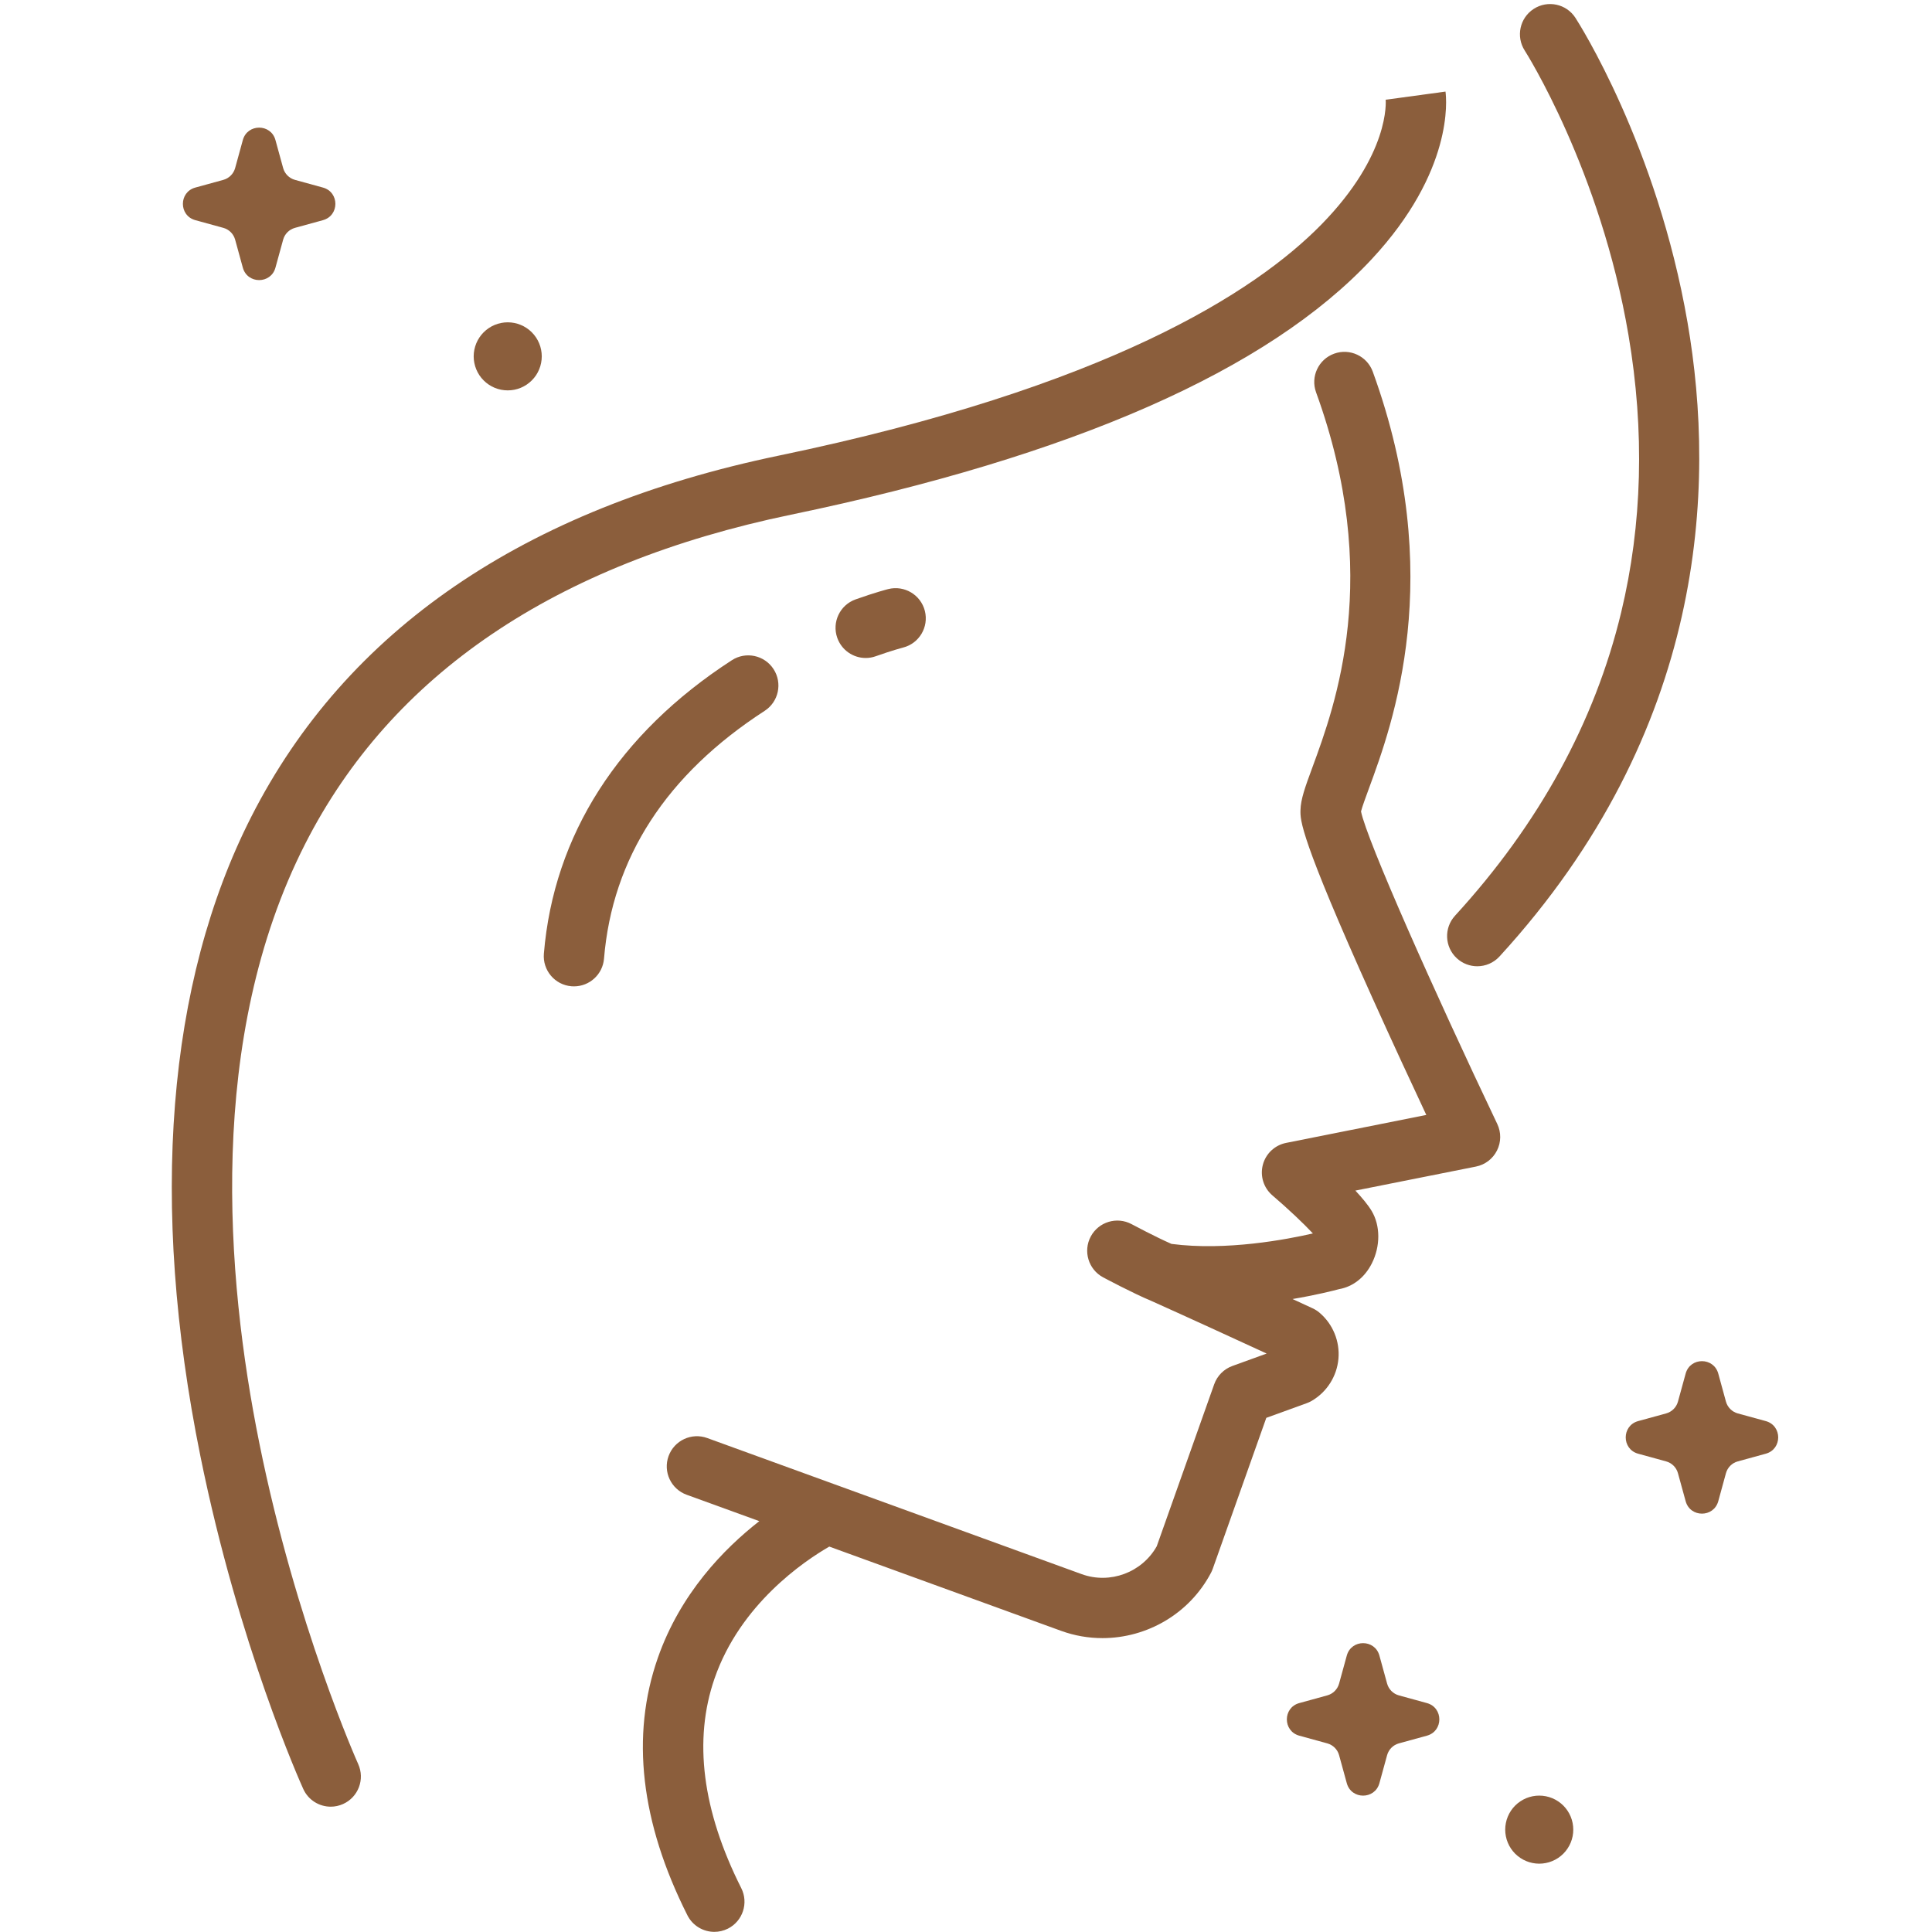 <svg version="1.0" preserveAspectRatio="xMidYMid meet" height="500" viewBox="0 0 375 375" zoomAndPan="magnify" width="500" xmlns:xlink="http://www.w3.org/1999/xlink" xmlns="http://www.w3.org/2000/svg"><path fill-rule="nonzero" fill-opacity="1" d="M 153.543 99.898 C 208.277 88.531 246.199 71.844 266.246 50.305 C 282.148 33.215 280.777 19.309 280.57 17.777 L 268.969 19.359 L 268.953 19.246 C 268.996 19.68 269.816 29.953 256.496 43.559 C 243.598 56.727 214.855 75.203 151.164 88.434 C 101.652 98.719 67.203 122.301 48.773 158.535 C 32.398 190.73 28.98 233.633 38.891 282.602 C 46.309 319.258 58.348 346.105 58.859 347.23 C 59.836 349.395 61.965 350.676 64.195 350.676 C 65.004 350.676 65.82 350.508 66.605 350.152 C 69.551 348.82 70.859 345.352 69.527 342.406 C 69.41 342.141 57.449 315.434 50.316 280.016 C 43.816 247.758 40.09 201.41 59.23 163.809 C 75.973 130.922 107.703 109.422 153.543 99.898 Z M 153.543 99.898" fill="#8b5e3c"></path><path fill-rule="nonzero" fill-opacity="1" d="M 264.172 157.5 C 264.395 156.605 265.125 154.621 265.723 152.996 C 270.262 140.672 280.883 111.82 266.457 72.148 C 265.352 69.109 261.988 67.543 258.953 68.648 C 255.91 69.754 254.344 73.113 255.449 76.152 C 268.414 111.793 259.176 136.887 254.734 148.949 C 253.324 152.777 252.473 155.09 252.422 157.281 C 252.375 159.215 252.301 162.453 266.414 193.766 C 270.293 202.371 274.207 210.793 276.844 216.41 L 249.633 221.836 C 247.434 222.273 245.676 223.93 245.113 226.102 C 244.547 228.273 245.273 230.578 246.98 232.031 C 249.977 234.59 253.066 237.512 254.832 239.41 C 249.898 240.551 237.992 242.84 227.383 241.441 C 224.281 240.086 219.691 237.633 219.641 237.605 C 216.793 236.082 213.242 237.152 211.715 240.004 C 210.191 242.855 211.262 246.402 214.113 247.93 C 214.348 248.055 219.871 251.008 223.484 252.512 C 230.293 255.562 240.328 260.176 245.855 262.723 L 239.199 265.137 C 237.555 265.734 236.262 267.035 235.676 268.684 L 224.52 300.137 C 221.66 305.215 215.469 307.535 209.965 305.543 L 162.547 288.305 C 162.539 288.305 162.535 288.301 162.531 288.301 L 137.273 279.121 C 134.234 278.016 130.875 279.586 129.77 282.625 C 128.664 285.664 130.234 289.023 133.273 290.129 L 147.383 295.254 C 140.496 300.625 132.047 309.309 127.68 321.812 C 122.406 336.906 124.336 353.711 133.422 371.75 C 134.449 373.793 136.512 374.973 138.656 374.973 C 139.539 374.973 140.441 374.77 141.285 374.348 C 144.172 372.891 145.336 369.371 143.879 366.484 C 136.305 351.434 134.559 337.742 138.695 325.785 C 143.695 311.348 156.094 303.004 160.965 300.191 L 205.973 316.551 C 208.602 317.504 211.309 317.957 213.988 317.957 C 222.613 317.957 230.891 313.23 235.074 305.238 C 235.199 304.992 235.312 304.742 235.402 304.48 L 245.789 275.203 L 253.648 272.352 C 253.977 272.234 254.293 272.086 254.594 271.91 C 257.547 270.195 259.484 267.145 259.789 263.746 C 260.09 260.348 258.715 257 256.113 254.793 C 255.711 254.453 255.266 254.168 254.785 253.945 C 254.734 253.922 253.227 253.227 250.879 252.141 C 255.469 251.367 258.82 250.516 259.945 250.215 C 262.609 249.742 264.891 247.957 266.27 245.23 C 267.961 241.883 267.945 237.875 266.223 235.02 C 265.539 233.879 264.398 232.508 263.078 231.094 L 286.48 226.43 C 288.25 226.078 289.758 224.926 290.566 223.312 C 291.379 221.699 291.398 219.801 290.621 218.168 C 278.352 192.406 265.305 163.098 264.172 157.5 Z M 264.172 157.5" fill="#8b5e3c"></path><path fill-rule="nonzero" fill-opacity="1" d="M 286.734 187.551 C 288.32 187.551 289.898 186.91 291.055 185.648 C 331.203 141.82 333.066 94.555 327.555 62.625 C 321.629 28.262 306.434 4.457 305.789 3.461 C 304.035 0.746 300.414 -0.031 297.699 1.723 C 294.984 3.473 294.203 7.094 295.949 9.812 C 296.098 10.039 310.637 32.914 316.086 65.031 C 319.254 83.688 318.773 101.801 314.668 118.867 C 309.547 140.164 298.695 159.973 282.418 177.738 C 280.234 180.125 280.398 183.828 282.781 186.012 C 283.906 187.039 285.324 187.551 286.734 187.551 Z M 286.734 187.551" fill="#8b5e3c"></path><path fill-rule="nonzero" fill-opacity="1" d="M 342.734 275.832 L 337.301 274.344 C 336.184 274.035 335.312 273.16 335.004 272.047 L 333.516 266.613 C 332.629 263.395 328.066 263.395 327.184 266.613 L 325.691 272.047 C 325.387 273.164 324.512 274.035 323.395 274.344 L 317.965 275.832 C 314.746 276.719 314.746 281.281 317.965 282.164 L 323.395 283.656 C 324.512 283.961 325.387 284.836 325.691 285.953 L 327.184 291.383 C 328.066 294.602 332.629 294.602 333.516 291.383 L 335.004 285.953 C 335.312 284.836 336.184 283.961 337.301 283.656 L 342.734 282.164 C 345.953 281.281 345.953 276.719 342.734 275.832 Z M 342.734 275.832" fill="#8b5e3c"></path><path fill-rule="nonzero" fill-opacity="1" d="M 37.914 42.734 L 43.348 44.227 C 44.465 44.535 45.336 45.406 45.641 46.523 L 47.133 51.953 C 48.02 55.172 52.582 55.172 53.465 51.953 L 54.957 46.523 C 55.262 45.406 56.137 44.535 57.254 44.227 L 62.684 42.734 C 65.902 41.852 65.902 37.289 62.684 36.406 L 57.254 34.914 C 56.137 34.605 55.262 33.734 54.957 32.617 L 53.465 27.184 C 52.582 23.969 48.02 23.969 47.133 27.184 L 45.641 32.617 C 45.336 33.734 44.461 34.605 43.348 34.914 L 37.914 36.406 C 34.695 37.289 34.695 41.852 37.914 42.734 Z M 37.914 42.734" fill="#8b5e3c"></path><path fill-rule="nonzero" fill-opacity="1" d="M 276.961 330.566 L 271.527 329.074 C 270.41 328.766 269.539 327.895 269.234 326.777 L 267.742 321.348 C 266.859 318.129 262.293 318.129 261.41 321.348 L 259.918 326.777 C 259.613 327.895 258.738 328.766 257.621 329.074 L 252.191 330.566 C 248.973 331.449 248.973 336.012 252.191 336.895 L 257.621 338.387 C 258.738 338.695 259.613 339.566 259.918 340.684 L 261.41 346.117 C 262.293 349.336 266.855 349.336 267.742 346.117 L 269.234 340.684 C 269.539 339.566 270.41 338.695 271.527 338.387 L 276.961 336.895 C 280.18 336.012 280.18 331.449 276.961 330.566 Z M 276.961 330.566" fill="#8b5e3c"></path><path fill-rule="nonzero" fill-opacity="1" d="M 305.371 355.133 C 305.371 355.566 305.332 355.996 305.246 356.422 C 305.16 356.848 305.035 357.258 304.871 357.66 C 304.703 358.062 304.5 358.441 304.258 358.801 C 304.02 359.164 303.746 359.496 303.438 359.805 C 303.129 360.109 302.797 360.383 302.438 360.625 C 302.074 360.867 301.695 361.07 301.293 361.234 C 300.895 361.402 300.48 361.527 300.055 361.609 C 299.629 361.695 299.199 361.738 298.766 361.738 C 298.332 361.738 297.902 361.695 297.477 361.609 C 297.051 361.527 296.641 361.402 296.238 361.234 C 295.836 361.07 295.457 360.867 295.098 360.625 C 294.734 360.383 294.402 360.109 294.094 359.805 C 293.789 359.496 293.516 359.164 293.273 358.801 C 293.031 358.441 292.828 358.062 292.664 357.66 C 292.496 357.258 292.371 356.848 292.289 356.422 C 292.203 355.996 292.16 355.566 292.16 355.133 C 292.16 354.699 292.203 354.27 292.289 353.844 C 292.371 353.418 292.496 353.004 292.664 352.605 C 292.828 352.203 293.031 351.824 293.273 351.461 C 293.516 351.102 293.789 350.766 294.094 350.461 C 294.402 350.152 294.734 349.879 295.098 349.641 C 295.457 349.398 295.836 349.195 296.238 349.027 C 296.641 348.863 297.051 348.738 297.477 348.652 C 297.902 348.566 298.332 348.527 298.766 348.527 C 299.199 348.527 299.629 348.566 300.055 348.652 C 300.48 348.738 300.895 348.863 301.293 349.027 C 301.695 349.195 302.074 349.398 302.438 349.641 C 302.797 349.879 303.129 350.152 303.438 350.461 C 303.746 350.766 304.02 351.102 304.258 351.461 C 304.5 351.824 304.703 352.203 304.871 352.605 C 305.035 353.004 305.16 353.418 305.246 353.844 C 305.328 354.27 305.371 354.699 305.371 355.133 Z M 305.371 355.133" fill="#8b5e3c"></path><path fill-rule="nonzero" fill-opacity="1" d="M 105.156 69.168 C 105.156 69.602 105.113 70.031 105.027 70.457 C 104.945 70.883 104.82 71.297 104.652 71.695 C 104.488 72.098 104.281 72.477 104.043 72.84 C 103.801 73.199 103.527 73.531 103.219 73.84 C 102.914 74.145 102.582 74.422 102.219 74.66 C 101.859 74.902 101.477 75.105 101.078 75.273 C 100.676 75.438 100.262 75.562 99.84 75.648 C 99.414 75.73 98.984 75.773 98.551 75.773 C 98.117 75.773 97.688 75.73 97.262 75.648 C 96.836 75.562 96.422 75.438 96.02 75.273 C 95.621 75.105 95.238 74.902 94.879 74.66 C 94.52 74.422 94.184 74.145 93.879 73.84 C 93.57 73.531 93.297 73.199 93.055 72.84 C 92.816 72.477 92.613 72.098 92.445 71.695 C 92.281 71.297 92.156 70.883 92.07 70.457 C 91.984 70.031 91.941 69.602 91.941 69.168 C 91.941 68.734 91.984 68.305 92.07 67.879 C 92.156 67.453 92.281 67.043 92.445 66.641 C 92.613 66.238 92.816 65.859 93.055 65.5 C 93.297 65.137 93.57 64.805 93.879 64.496 C 94.184 64.191 94.52 63.918 94.879 63.676 C 95.238 63.434 95.621 63.23 96.02 63.066 C 96.422 62.898 96.836 62.773 97.262 62.688 C 97.688 62.605 98.117 62.562 98.551 62.562 C 98.984 62.562 99.414 62.605 99.84 62.688 C 100.262 62.773 100.676 62.898 101.078 63.066 C 101.477 63.23 101.859 63.434 102.219 63.676 C 102.582 63.918 102.914 64.191 103.219 64.496 C 103.527 64.805 103.801 65.137 104.043 65.5 C 104.281 65.859 104.488 66.238 104.652 66.641 C 104.82 67.043 104.945 67.453 105.027 67.879 C 105.113 68.305 105.156 68.734 105.156 69.168 Z M 105.156 69.168" fill="#8b5e3c"></path><path fill-rule="nonzero" fill-opacity="1" d="M 148.418 137.977 C 151.133 136.219 151.906 132.594 150.148 129.879 C 148.391 127.164 144.762 126.391 142.051 128.148 C 120.086 142.375 107.469 162.074 105.566 185.113 C 105.301 188.336 107.695 191.168 110.918 191.434 C 111.082 191.445 111.246 191.453 111.41 191.453 C 114.422 191.453 116.984 189.137 117.238 186.078 C 118.852 166.516 129.344 150.332 148.418 137.977 Z M 148.418 137.977" fill="#8b5e3c"></path><path fill-rule="nonzero" fill-opacity="1" d="M 172.402 114.34 C 172.301 114.367 169.879 114.984 166.074 116.34 C 163.027 117.422 161.434 120.77 162.516 123.816 C 163.371 126.215 165.625 127.715 168.035 127.715 C 168.684 127.715 169.348 127.605 169.996 127.371 C 173.238 126.219 175.266 125.695 175.285 125.691 C 178.414 124.895 180.309 121.711 179.516 118.578 C 178.719 115.445 175.535 113.551 172.402 114.34 Z M 172.402 114.34" fill="#8b5e3c"></path></svg>